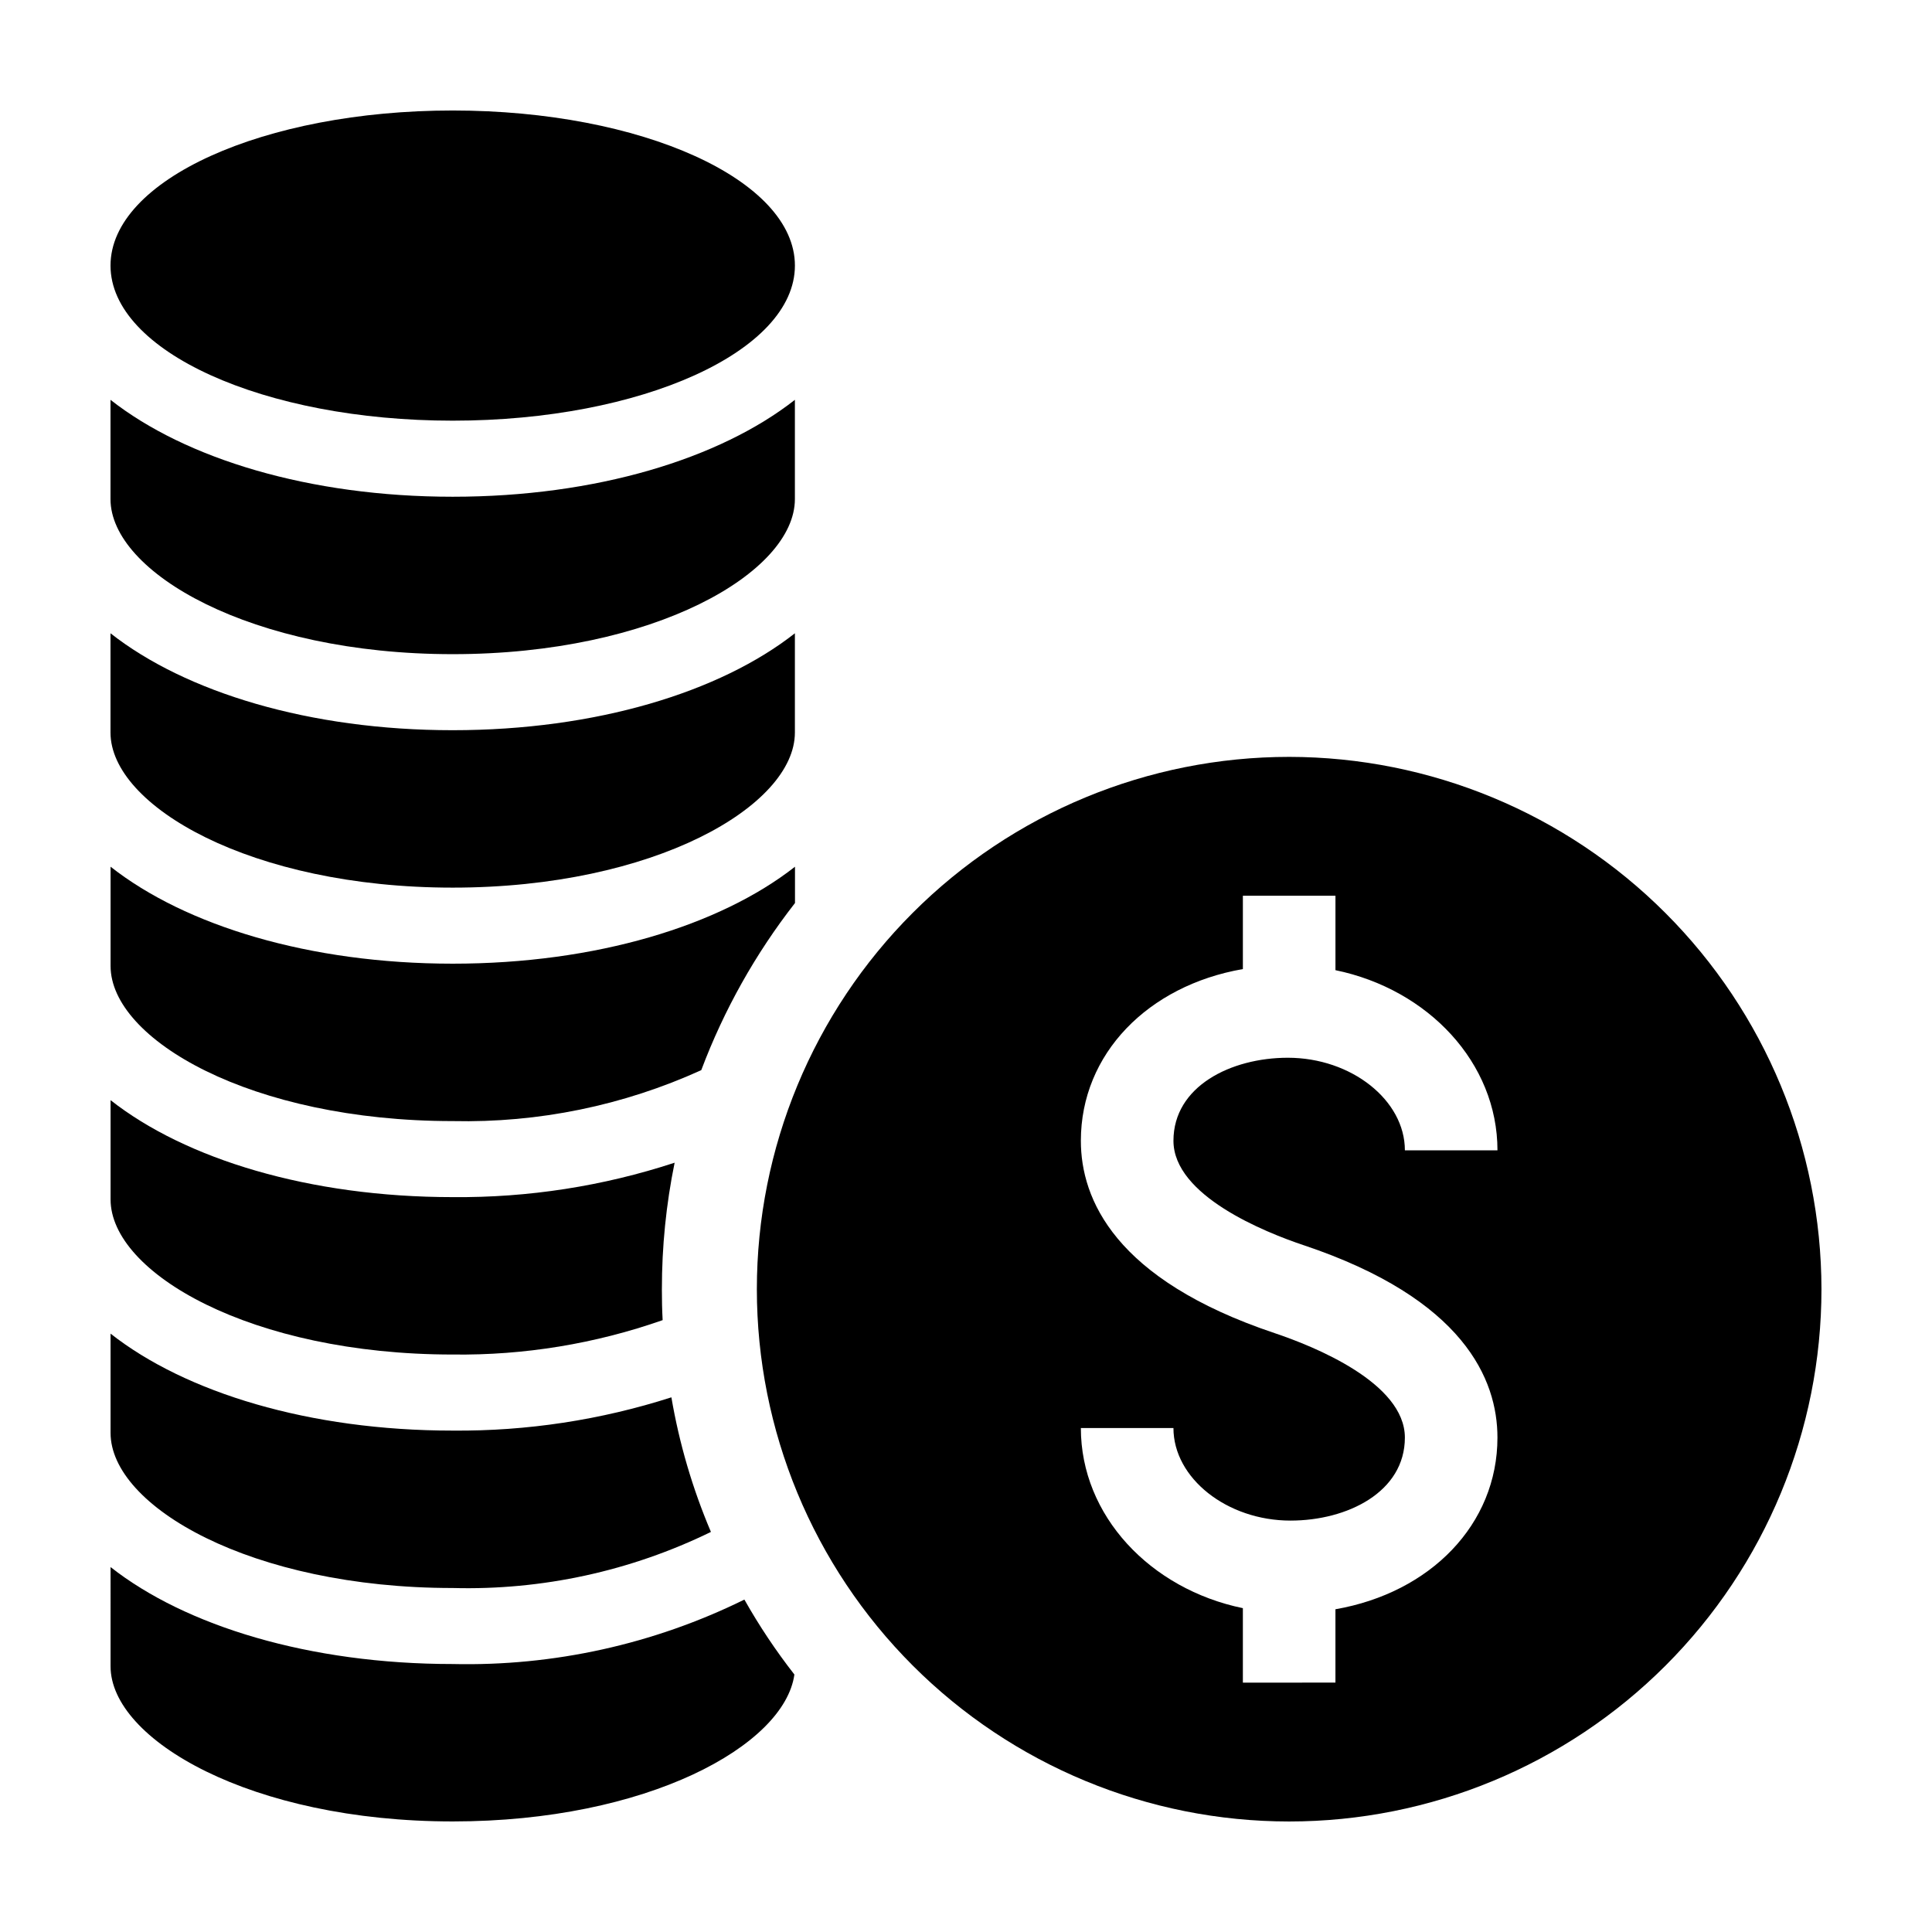 <?xml version="1.0" encoding="UTF-8"?>
<!-- Uploaded to: ICON Repo, www.svgrepo.com, Generator: ICON Repo Mixer Tools -->
<svg fill="#000000" width="800px" height="800px" version="1.1" viewBox="144 144 512 512" xmlns="http://www.w3.org/2000/svg">
 <g>
  <path d="m485.64 344.58c-37.41 0-73.293 14.863-99.746 41.32-26.457 26.453-41.32 62.336-41.32 99.746 0 37.414 14.863 73.297 41.32 99.75 26.453 26.457 62.336 41.316 99.746 41.316 37.414 0 73.297-14.859 99.75-41.316 26.457-26.453 41.316-62.336 41.316-99.75-0.039-37.398-14.918-73.254-41.363-99.699-26.445-26.449-62.301-41.324-99.703-41.367zm3.902 129.43c42.398 14.219 51.297 35.562 51.297 50.961 0 23.031-17.785 41.125-42.934 45.5v19.438l-24.531 0.004v-19.734c-24.562-5.066-42.934-24.52-42.934-47.738h24.535c0 13.297 14.203 24.531 31.016 24.531 15.062 0 30.316-7.555 30.316-21.996 0-14.539-24.176-24.219-34.57-27.703-42.398-14.219-51.297-35.562-51.297-50.961 0-23.031 17.785-41.121 42.934-45.5v-19.434h24.535v19.727c24.562 5.066 42.934 24.523 42.934 47.742h-24.535c0-13.301-14.203-24.535-31.016-24.535-15.062 0-30.316 7.555-30.316 21.996 0 14.539 24.172 24.219 34.566 27.707z"/>
  <path d="m354.66 214.38c0 22.699-40.602 41.102-90.684 41.102-50.086 0-90.688-18.402-90.688-41.102 0-22.699 40.602-41.098 90.688-41.098 50.082 0 90.684 18.398 90.684 41.098"/>
  <path d="m263.99 461.25c-37.988 0-70.836-10.078-90.688-25.695v26.301c0 19.445 37.23 41.109 90.688 41.109 18.93 0.242 37.754-2.848 55.617-9.117-0.152-2.719-0.203-5.441-0.203-8.211l0.004-0.004c-0.008-11.25 1.121-22.477 3.375-33.504-18.969 6.223-38.832 9.305-58.793 9.121z"/>
  <path d="m263.97 317.36c53.43 0 90.668-21.652 90.684-41.086v-26.316c-19.891 15.625-52.742 25.684-90.684 25.684-37.945 0-70.797-10.059-90.688-25.684v26.305c0 19.438 37.246 41.098 90.688 41.098z"/>
  <path d="m263.97 379.23c53.43 0 90.668-21.652 90.684-41.086v-26.316c-19.891 15.625-52.742 25.684-90.684 25.684-37.945 0-70.797-10.059-90.688-25.684v26.305c0 19.438 37.246 41.098 90.688 41.098z"/>
  <path d="m354.68 373.69c-19.902 15.617-52.75 25.695-90.688 25.695-37.988 0-70.836-10.078-90.688-25.695v26.301c0 19.445 37.23 41.109 90.688 41.109h0.004c22.684 0.508 45.191-4.109 65.848-13.5 5.992-15.934 14.367-30.867 24.836-44.285z"/>
  <path d="m173.3 523.73c0 19.445 37.23 41.109 90.688 41.109 23.668 0.633 47.141-4.469 68.414-14.863-4.867-11.441-8.383-23.41-10.477-35.668-18.719 6.008-38.281 8.984-57.938 8.816-37.988 0-70.836-10.078-90.688-25.695z"/>
  <path d="m173.3 585.59c0 19.445 37.23 41.109 90.688 41.109 51.488 0 87.914-20.102 90.535-38.945l-0.004 0.004c-4.902-6.277-9.332-12.914-13.25-19.852-24.012 11.828-50.523 17.688-77.281 17.078-37.988 0-70.836-10.078-90.688-25.695z"/>
 </g>
</svg>